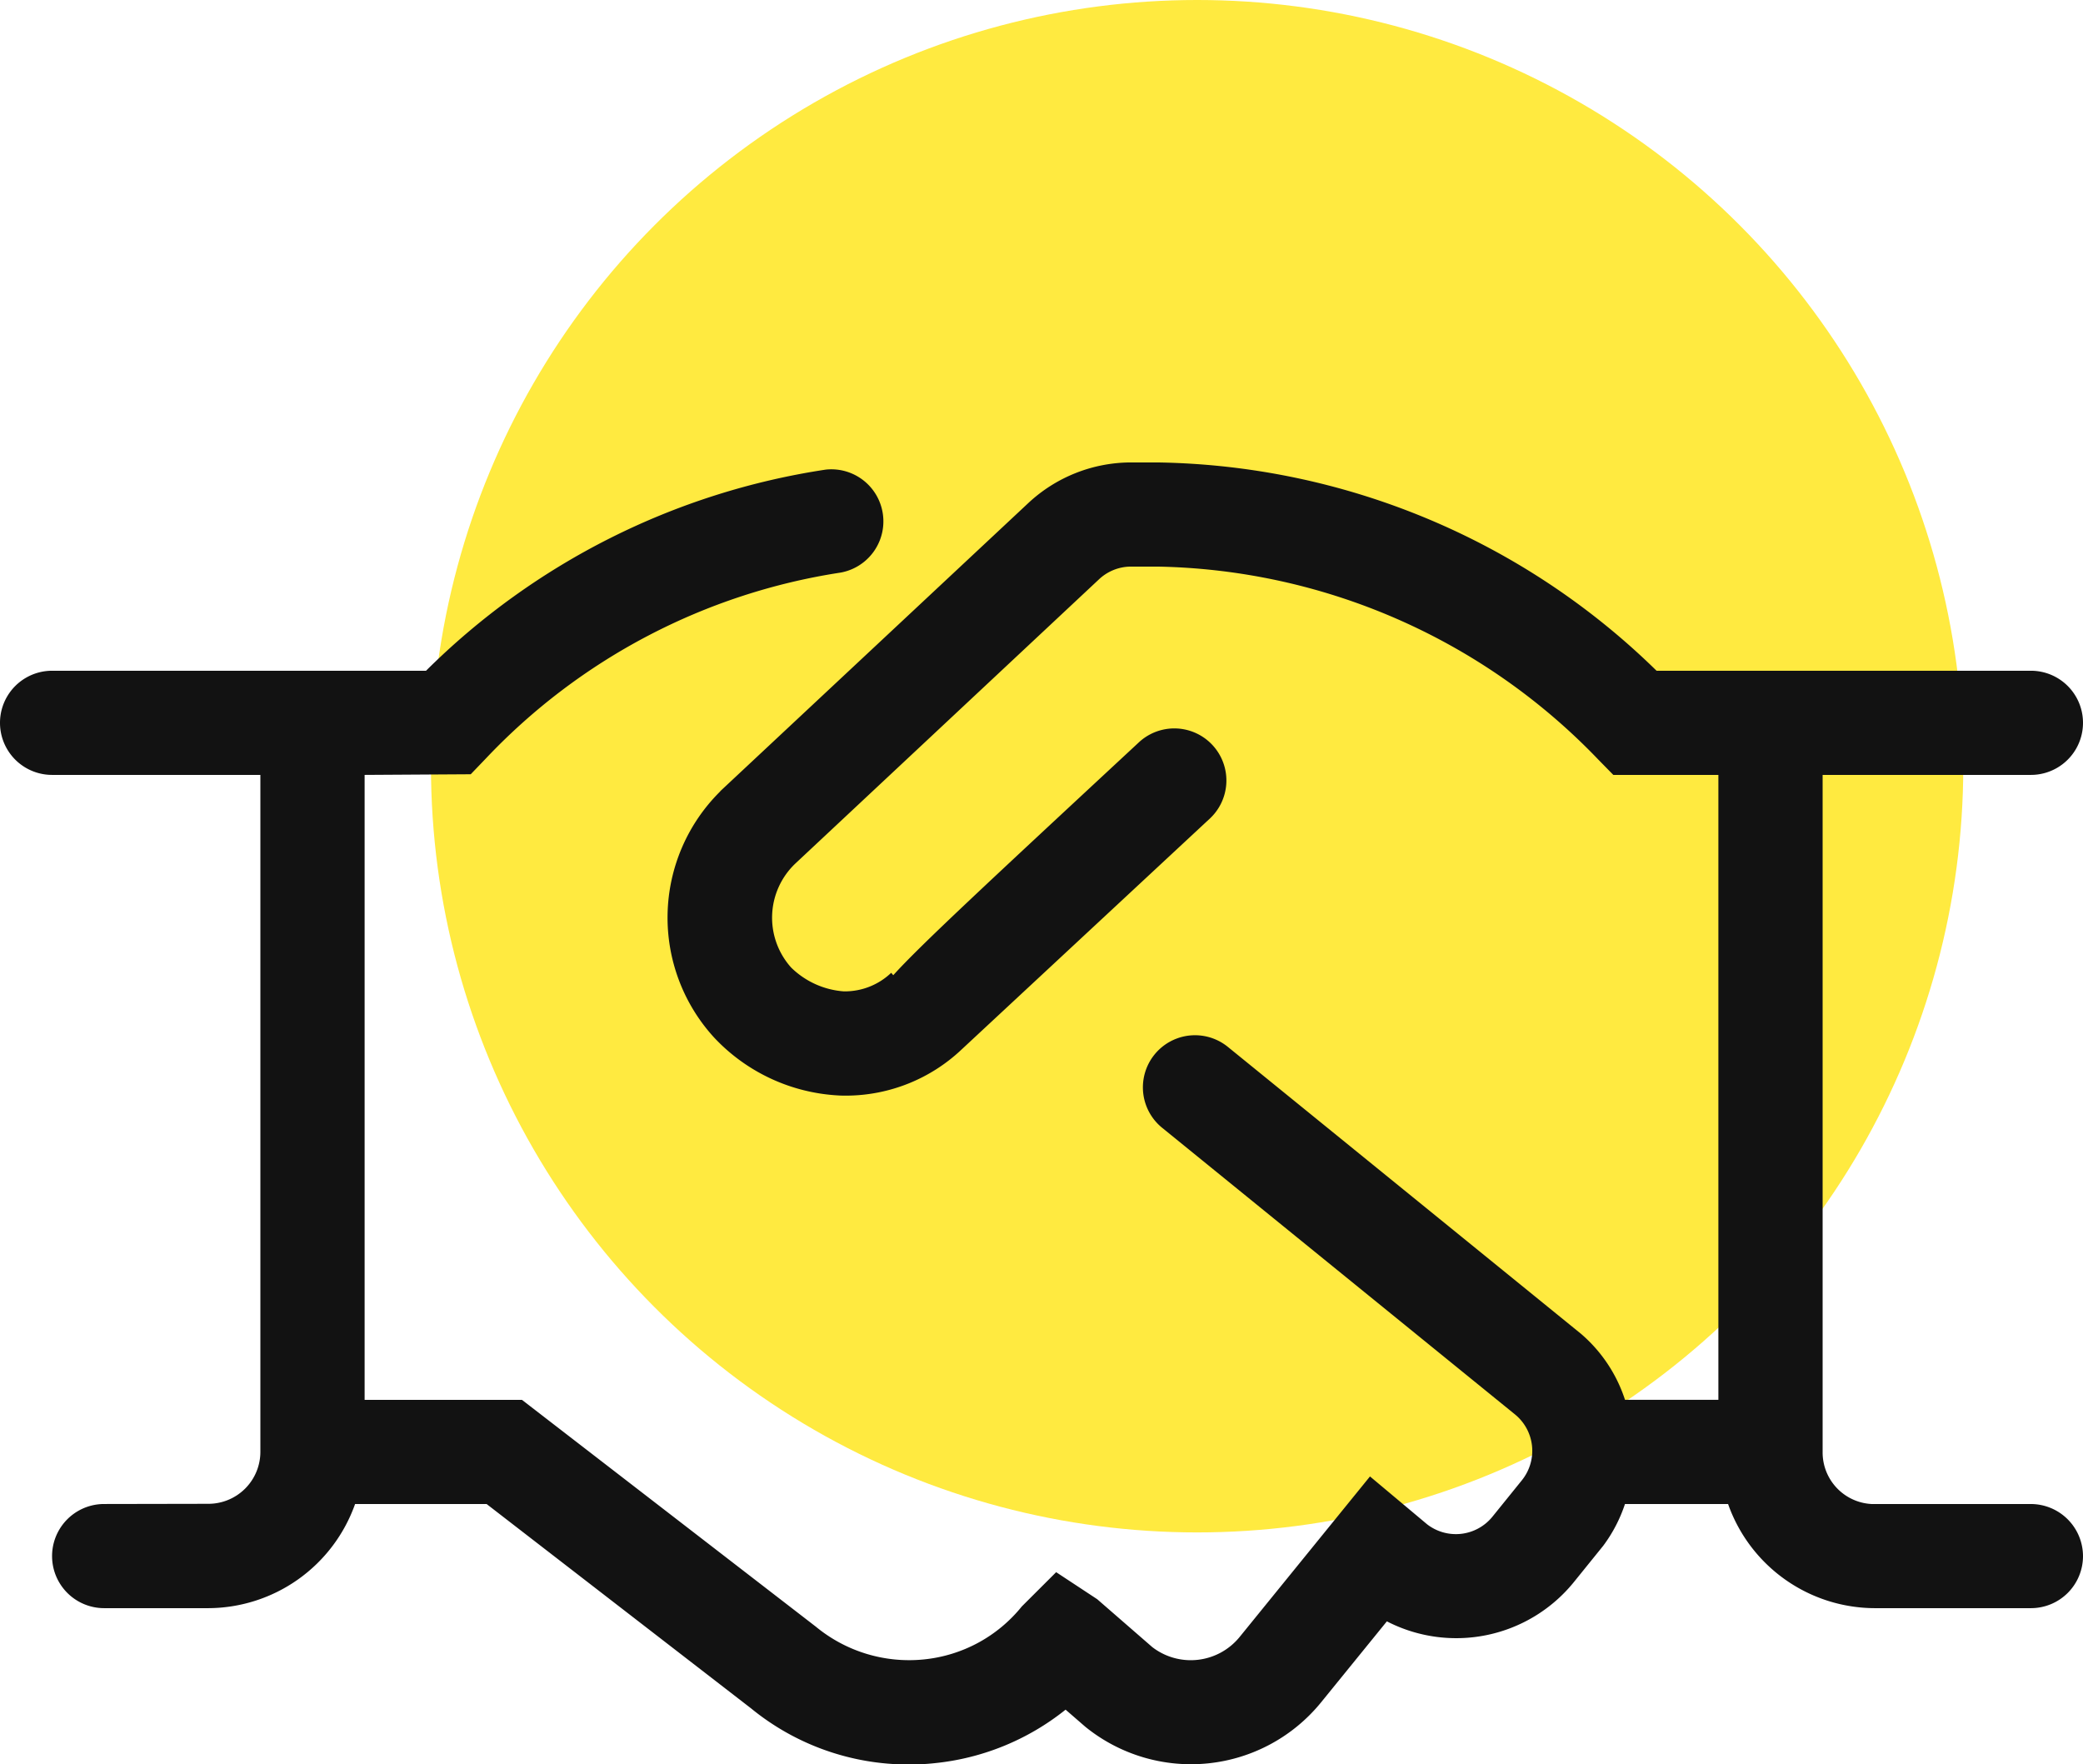 <svg xmlns="http://www.w3.org/2000/svg" width="87" height="73.688" viewBox="0 0 87 73.688"><g transform="translate(-1931 -1839)"><circle cx="32" cy="32" r="32" transform="translate(1949 1839)" fill="#ffea40"/><path d="M87,109.675a2.174,2.174,0,0,1-2.175,2.175H78.3a6.514,6.514,0,0,1-6.124-4.35H67.87a6.137,6.137,0,0,1-.909,1.745l-1.236,1.529a6.324,6.324,0,0,1-7.8,1.627L55.164,115.8a7.005,7.005,0,0,1-9.83,1.007l-.828-.718a10.414,10.414,0,0,1-5.469,2.235,9.687,9.687,0,0,1-1.1.055,10.372,10.372,0,0,1-6.57-2.345L20.323,107.5H14.831A6.53,6.53,0,0,1,8.7,111.85H4.35a2.175,2.175,0,1,1,0-4.35l4.35-.008a2.171,2.171,0,0,0,2.175-2.167V77.05h-8.7a2.175,2.175,0,0,1,0-4.35H17.794a30.03,30.03,0,0,1,16.693-8.4,2.174,2.174,0,0,1,.625,4.3A25.733,25.733,0,0,0,20.3,76.357l-.639.666-4.432.027v26.1H21.8l12.275,9.473a6.119,6.119,0,0,0,4.513,1.368,6.023,6.023,0,0,0,4.09-2.213l1.434-1.431,1.716,1.13,2.3,2a2.633,2.633,0,0,0,3.655-.433l5.437-6.695,2.387,2a1.965,1.965,0,0,0,2.723-.314l1.236-1.529a1.961,1.961,0,0,0-.287-2.745L48.539,91.788a2.176,2.176,0,1,1,2.745-3.378l14.749,11.982a6.125,6.125,0,0,1,1.838,2.757h3.9V77.05H67.383l-.639-.652a26.139,26.139,0,0,0-18.4-8.048H47.228a1.956,1.956,0,0,0-1.328.533L33.223,80.748a3.119,3.119,0,0,0-.177,4.35,3.508,3.508,0,0,0,2.189.992,2.805,2.805,0,0,0,1.987-.775l.087.1c1.12-1.237,3.812-3.738,10.282-9.747a2.175,2.175,0,0,1,2.961,3.186l-10.4,9.674a7.042,7.042,0,0,1-4.785,1.917c-.117,0-.234,0-.353-.008a7.677,7.677,0,0,1-5.194-2.425,7.418,7.418,0,0,1,.236-10.248l.05-.056L42.952,65.694A6.3,6.3,0,0,1,47.225,64h1.111a30.426,30.426,0,0,1,20.853,8.7H84.825a2.175,2.175,0,0,1,0,4.35h-8.7v28.275a2.157,2.157,0,0,0,2.053,2.176h6.647A2.181,2.181,0,0,1,87,109.675Z" transform="translate(1931 1794.313)" fill="#121212"/></g></svg>